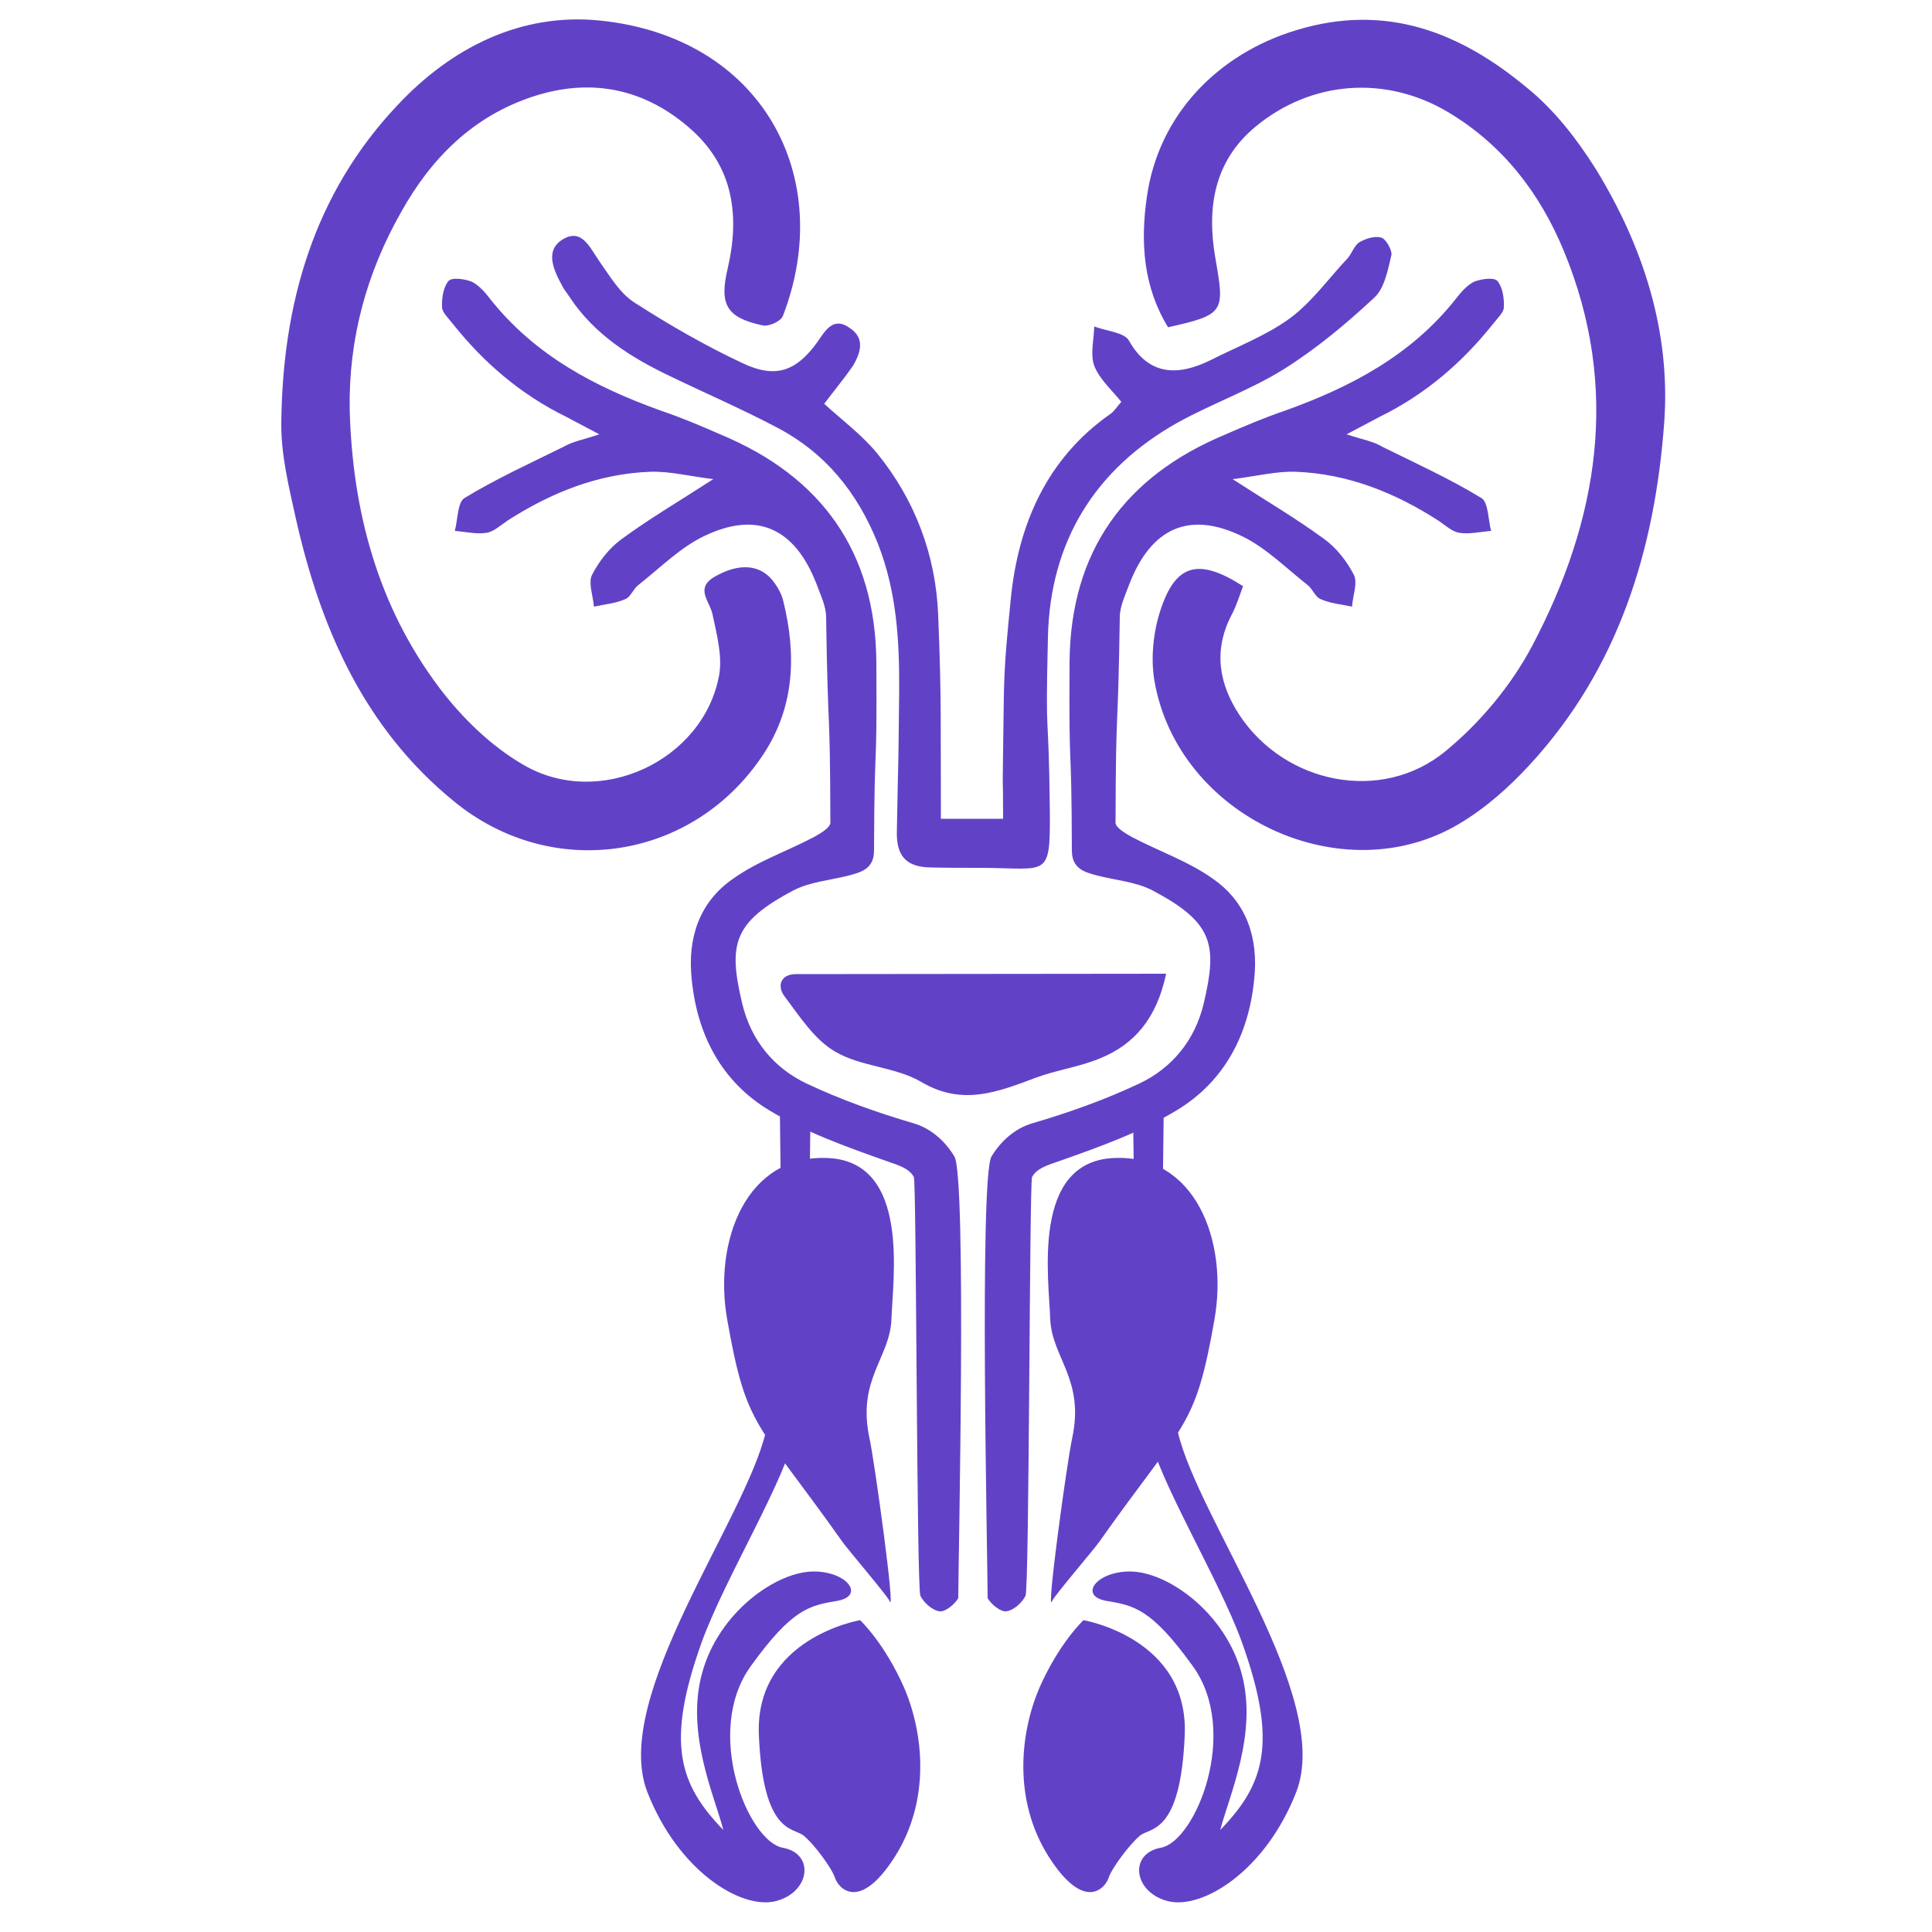 <svg xmlns="http://www.w3.org/2000/svg" viewBox="0 0 500 500" fill="#6142c7"><path d="M321.7 151.7c-.9 2.4-1.7 5.1-3 7.5-4.7 9.1-3.3 17.7 2.1 25.9 11.8 17.8 36.8 22.9 53.3 9.3 8.9-7.3 17-17 22.4-27.2 17.2-32.6 22.9-66.8 8.2-102.3-6.2-15-15.8-27.4-29.8-35.8-16.2-9.7-35.5-8.3-50 3.7-10.7 8.9-12.6 20.9-10.4 33.8 2.5 14.2 2.5 14.8-12.2 18.1-6.4-10.4-7.2-21.9-5.5-33.7 3-21.4 18.5-37.1 38.7-43.2 23.3-7.1 42.6.6 59.9 15.1 6.9 5.6 12.7 13.1 17.5 20.7 12.3 20 19.5 42.1 17.8 65.7-2.4 32.9-11.8 63.6-34.7 88.5-5.3 5.8-11.5 11.3-18.2 15.3-30.4 18.3-73.3-1.9-79.1-37.3-.9-5.7-.2-12.3 1.6-17.8 3.9-12.1 9.9-13.7 21.4-6.3zM90.5 106c.7 26.3 7.3 50.9 23.2 72 5.9 7.8 13.4 15.1 21.7 19.9 19.7 11.6 46.6-1 50.7-23.1.9-5-.6-10.6-1.7-15.8-.7-3.4-4.5-6.6.3-9.6 6.6-3.9 12.3-3.4 15.7 1.4 1 1.4 1.9 3 2.3 4.7 3.4 13.8 3 27.2-5 39.5-18.1 27.7-54.7 33.3-80.2 12.4-23.3-19-34.6-44.9-41-73.5-1.8-8.1-3.8-16.4-3.7-24.4.3-30.9 8.4-59.3 30-82.2 14.1-15.1 32.1-24 52.3-22 42.1 4.2 61.4 40.5 47.5 76.5-.6 1.4-3.7 2.8-5.3 2.4-9.2-2-11.2-5.3-9-14.6 3.2-13.7 1.5-26.2-9.2-35.9-11.8-10.6-25.7-13.7-40.9-8.8-15.5 5-26.5 15.8-34.4 30-8.9 15.7-13.6 32.7-13.3 51.1zm122.8-1.5c4.6 4.2 9.7 8 13.6 12.7 9.9 12.1 15.3 26.5 15.9 42 .9 21.8.6 28.7.7 50.4 0-4.7 0-25.3 0 2.3h16.1c0-14.6-.2-3.3 0-17.6.3-20.2 0-19.3 2-39.4 1.9-19 9.2-36.2 25.8-47.8 1-.7 1.7-1.9 2.8-3.1-2.5-3.1-5.6-5.8-7-9.3-1.1-3-.1-6.8 0-10.2 3.2 1.2 7.8 1.5 9 3.7 5.1 9 12.6 9.2 21.1 5 6.9-3.5 14.3-6.3 20.5-10.8 5.7-4.2 10-10.3 15-15.6 1.1-1.3 1.7-3.3 3-4.1 1.7-1 4.1-1.7 5.7-1.2 1.2.4 2.8 3.2 2.6 4.5-.9 3.8-1.8 8.6-4.4 11-7.3 6.8-15.2 13.4-23.7 18.7-8.6 5.3-18.2 8.7-27.1 13.6-21.5 12-33.2 30.9-33.7 55.7-.7 29.6.2 15.6.5 45.3.1 17-.6 14.4-17.3 14.3-4.5 0-9 0-13.5-.1-5.7-.1-8.9-2.3-8.8-9.1.5-27.6.3-8.6.6-36.2.1-13.2-.6-26-5.5-38.5-5.3-13.3-13.7-23.6-26.2-30.1-9.1-4.8-18.6-8.9-27.9-13.4-10-4.8-19.3-10.7-25.6-20.2-.7-1.1-1.6-2.1-2.1-3.2-2.1-3.9-4.4-8.8 0-11.7 5.1-3.3 7.2 1.9 9.7 5.5 2.7 3.8 5.3 8.3 9.1 10.7 9 5.8 18.4 11.2 28 15.7 8.7 4.1 14 2 19.5-5.7 2-3 4.1-6.3 8.1-3.5 4.2 2.7 2.9 6.5 1 9.8-2.2 3.2-4.7 6.2-7.5 9.9zm-58.2 7.9l-8.7-4.6c-11.6-5.7-21.2-13.9-29.3-24.1-1.1-1.4-2.7-2.9-2.7-4.2-.1-2.3.3-5.2 1.7-6.8.9-1 4.2-.5 6 .2 1.8.9 3.4 2.7 4.7 4.4 11.6 14.7 27.3 22.9 44.3 29 5.3 1.8 10.5 4 15.5 6.2 25.9 10.8 40 30.2 40.2 58.9.2 31.8-.5 16.9-.6 48.7 0 4.7-3.2 5.6-6.6 6.5-4.7 1.2-9.9 1.6-14.2 3.8-15.9 8.4-16.9 14.1-13.3 29.4 2.3 9.5 8.2 16.6 16.6 20.6 8.9 4.2 18.2 7.5 27.7 10.3 4.5 1.3 8.2 4.6 10.6 8.6 3.2 5.3 1 105.6 1 114.3-.9 1.6-3.4 3.6-4.8 3.4-1.9-.2-4.1-2.2-5-4-1-2-1-107.3-1.7-108.4-1.2-2.2-3.8-3-7-4.1-10.5-3.7-21.1-7.5-30.5-13.2-12.2-7.4-18.6-19.4-20-34-1.1-10.6 2-19.8 10.6-25.8 6.4-4.6 14.1-7.2 21.1-10.9 1.6-.9 4.2-2.4 4.2-3.7-.1-33.3-.6-19.9-1.1-53.1 0-3-1.5-5.9-2.5-8.7-5.6-14.4-15.4-19-29.2-12.3-6.2 3-11.4 8.3-16.9 12.6-1.4 1.1-2 3.2-3.5 3.7-2.5 1.1-5.3 1.3-8 1.9-.2-2.8-1.5-6.1-.5-8.2 1.8-3.5 4.5-7 7.7-9.3 7.2-5.3 14.9-9.8 23.7-15.5-5.9-.7-11.3-2.1-16.4-1.9-13.4.5-25.6 5.4-36.8 12.6-1.8 1.2-3.6 2.9-5.5 3.2-2.7.4-5.5-.3-8.2-.5.8-3 .7-7.4 2.5-8.5 8.2-5 17-9 25.7-13.3 2.4-1.4 5.1-1.8 9.2-3.2zm193.4 0l8.7-4.6c11.6-5.7 21.2-13.9 29.3-24.1 1.1-1.4 2.7-2.9 2.7-4.2.1-2.3-.3-5.2-1.7-6.8-.9-1-4.2-.5-6 .2-1.8.9-3.4 2.7-4.7 4.4-11.6 14.7-27.3 22.9-44.3 29-5.3 1.8-10.5 4-15.5 6.2-25.9 10.8-40 30.2-40.2 58.9-.2 31.8.5 16.9.6 48.7 0 4.7 3.2 5.6 6.6 6.5 4.7 1.2 9.9 1.6 14.2 3.8 15.9 8.4 16.9 14.1 13.3 29.4-2.3 9.5-8.2 16.6-16.6 20.6-8.9 4.2-18.2 7.5-27.7 10.3-4.5 1.3-8.2 4.6-10.6 8.6-3.2 5.3-1 105.6-1 114.3.9 1.6 3.4 3.6 4.8 3.4 1.9-.2 4.1-2.2 5-4 1-2 1-107.3 1.7-108.4 1.2-2.2 3.8-3 7-4.1 10.5-3.7 21.1-7.5 30.5-13.2 12.2-7.4 18.6-19.4 20-34 1.1-10.6-2-19.8-10.6-25.8-6.4-4.6-14.1-7.2-21.1-10.9-1.6-.9-4.2-2.4-4.2-3.7.1-33.3.6-19.9 1.1-53.1 0-3 1.5-5.9 2.5-8.7 5.6-14.4 15.4-19 29.2-12.3 6.2 3 11.4 8.3 16.9 12.6 1.4 1.1 2 3.2 3.5 3.7 2.5 1.1 5.3 1.3 8 1.9.2-2.8 1.5-6.1.5-8.2-1.8-3.5-4.5-7-7.7-9.3-7.2-5.3-14.9-9.8-23.7-15.5 5.9-.7 11.3-2.1 16.4-1.9 13.4.5 25.6 5.4 36.8 12.6 1.8 1.2 3.6 2.9 5.5 3.2 2.7.4 5.5-.3 8.2-.5-.8-3-.7-7.4-2.5-8.5-8.2-5-17-9-25.7-13.3-2.3-1.4-5-1.8-9.2-3.2zM301.8 252c-2.5 11.7-8.3 18.3-17.1 21.9-5.3 2.2-11.2 3-16.6 5-9.9 3.7-19 7.4-29.7 1.1-6.6-3.9-15.5-3.9-22.2-7.8-5.4-3.1-9.2-9.1-13.2-14.4-1.9-2.5-1.1-5.7 3-5.7l95.8-.1zm-30 89.5c-.3-10.4-5-40.7 16.3-41.8s29.8 21.5 26.2 41.8c-5 28.4-7.5 26-29.8 57.5-.9 1.4-11.5 13.8-12.2 15.3-1.7 4.5 3.8-35.8 5.2-42.2 3.2-15.1-5.2-20.7-5.7-30.6zm-41.1 0c.3-10.4 5-40.7-16.3-41.8s-29.8 21.5-26.2 41.8c5 28.4 7.5 26 29.8 57.5.9 1.4 11.5 13.8 12.2 15.3 1.7 4.5-3.8-35.8-5.2-42.2-3.2-15.1 5.3-20.7 5.7-30.6z"/><path d="M201.8 285.1c.6 57.7 1.6 63.2-3.6 85.4-5.3 22.9-40.1 68.7-30.7 93.2 8 20.6 24.4 30.6 33.3 28.3s10.1-12.3 1.8-13.8c-9-1.6-20.6-30-8.3-47 10.8-15 15.3-15.7 22.4-16.9 7.2-1.3 2.6-7.6-6.1-7.6-9.8 0-24.7 10.7-28.9 26.3-4.3 15.5 3.2 31.7 5.5 40.6-11.4-11.8-15-22.4-5.6-48.6 5.9-16.4 22.2-42.9 24-54.2 1.8-11.2 3.6-40.1 3.7-46.5l.5-39h-7.9l-.1-.2zm20.8 134.2s-27.4 4.6-26.2 29.9c1.1 25.4 8.8 23.7 11.5 25.8s7.4 8.5 8.2 11 6.2 9.1 15.5-5.5c9.3-14.7 7.4-32 2.4-43.7-5.1-11.6-11.4-17.5-11.4-17.5zm78.6-134.2c-.6 57.7-1.6 63.2 3.6 85.4 5.3 22.9 40.1 68.7 30.7 93.2-8 20.6-24.4 30.6-33.3 28.3s-10.1-12.3-1.8-13.8c9-1.6 20.6-30 8.3-47-10.8-15-15.3-15.7-22.4-16.9-7.2-1.3-2.6-7.6 6.1-7.6 9.8 0 24.7 10.7 28.9 26.3 4.3 15.5-3.2 31.7-5.5 40.6 11.4-11.8 15-22.4 5.6-48.6-5.9-16.4-22.2-42.9-24-54.2-1.8-11.2-3.6-40.1-3.7-46.5l-.5-39h7.9l.1-.2zm-20.8 134.2s27.4 4.6 26.2 29.9c-1.1 25.4-8.8 23.7-11.5 25.8-2.7 2.2-7.4 8.5-8.2 11s-6.2 9.1-15.5-5.5c-9.3-14.7-7.4-32-2.4-43.7 5.1-11.6 11.4-17.5 11.4-17.5z"/></svg>